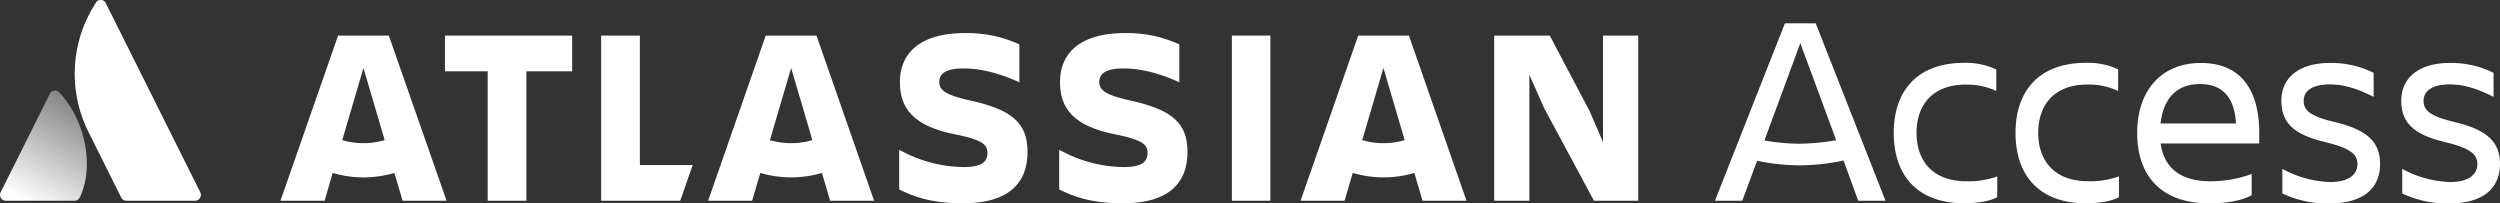 <svg xmlns="http://www.w3.org/2000/svg" xmlns:xlink="http://www.w3.org/1999/xlink" width="824.03" height="67.05" viewBox="0 0 824.03 67.05"><rect x="0" y="0" width="824.03" height="67.05" fill="#333333" stroke="none"/><defs><style>.cls-1{fill:url(#linear-gradient);}.cls-2{fill:#fff;}</style><linearGradient id="linear-gradient" x1="28.54" y1="35.57" x2="8.51" y2="70.26" gradientUnits="userSpaceOnUse"><stop offset="0" stop-color="#fff" stop-opacity="0.4"/><stop offset="0.92" stop-color="#fff"/></linearGradient></defs><title>Atlassian Access-white</title><g id="Layer_2" data-name="Layer 2"><g id="Live_type" data-name="Live type"><path class="cls-1" d="M19.64,30.56a1.88,1.88,0,0,0-3.2.35L.21,63.36a1.94,1.94,0,0,0,1.73,2.81h22.6a1.88,1.88,0,0,0,1.74-1.07C31.15,55,28.2,39.7,19.64,30.56Z"/><path class="cls-2" d="M31.55,1a42.79,42.79,0,0,0-2.5,42.26L39.94,65.1a2,2,0,0,0,1.74,1.07h22.6A1.94,1.94,0,0,0,66,63.36L34.85,1A1.83,1.83,0,0,0,31.55,1Z"/><path class="cls-2" d="M296.63,27.06c0,8,3.73,14.42,18.31,17.24,8.7,1.82,10.52,3.23,10.52,6.13s-1.82,4.64-7.95,4.64a44.81,44.81,0,0,1-21.13-5.72V62.44c4.39,2.16,10.19,4.56,21,4.56,15.25,0,21.3-6.79,21.3-16.9m0,0c0-9.53-5.06-14-19.31-17.07-7.87-1.74-9.77-3.48-9.77-6,0-3.15,2.81-4.47,8-4.47,6.3,0,12.51,1.9,18.4,4.56V14.63a41.64,41.64,0,0,0-18-3.73c-14.09,0-21.38,6.14-21.38,16.16"/><polygon class="cls-2" points="492.5 11.73 492.5 66.17 504.1 66.17 504.1 24.66 508.99 35.68 525.39 66.17 539.98 66.17 539.98 11.73 528.38 11.73 528.38 46.87 523.98 36.67 510.81 11.73 492.5 11.73"/><rect class="cls-2" x="406.04" y="11.73" width="12.68" height="54.44"/><path class="cls-2" d="M391.41,50.1c0-9.53-5.05-14-19.3-17.07-7.87-1.74-9.78-3.48-9.78-6,0-3.15,2.82-4.47,8-4.47,6.29,0,12.51,1.9,18.39,4.56V14.63a41.57,41.57,0,0,0-18-3.73C356.7,10.9,349.4,17,349.4,27.06c0,8,3.73,14.42,18.32,17.24,8.7,1.82,10.52,3.23,10.52,6.13s-1.82,4.64-8,4.64a44.8,44.8,0,0,1-21.12-5.72V62.44c4.39,2.16,10.19,4.56,21,4.56,15.24,0,21.29-6.79,21.29-16.9"/><polygon class="cls-2" points="198.15 11.73 198.15 66.17 224.21 66.17 228.31 54.41 210.91 54.41 210.91 11.73 198.15 11.73"/><polygon class="cls-2" points="146.67 11.73 146.67 23.5 160.75 23.5 160.75 66.17 173.51 66.17 173.51 23.5 188.59 23.5 188.59 11.73 146.67 11.73"/><path class="cls-2" d="M128.16,11.73H111.44l-19,54.44H107L109.65,57A36,36,0,0,0,130,57l2.7,9.17h14.5ZM119.8,47.19a24.67,24.67,0,0,1-7-1l7-23.77,7,23.77A24.69,24.69,0,0,1,119.8,47.19Z"/><path class="cls-2" d="M269.13,11.73H252.4l-19,54.44h14.5L250.61,57a36,36,0,0,0,20.31,0l2.69,9.17h14.5Zm-8.36,35.46a24.69,24.69,0,0,1-7-1l7-23.77,7,23.77A24.67,24.67,0,0,1,260.77,47.19Z"/><path class="cls-2" d="M464.4,11.73H447.68l-19,54.44h14.5L445.89,57a36,36,0,0,0,20.3,0l2.69,9.17h14.5ZM456,47.19a24.79,24.79,0,0,1-7-1l7-23.77,7,23.77A24.79,24.79,0,0,1,456,47.19Z"/><path class="cls-2" d="M579.16,53l-4.89,13.17h-9L588.33,7.68h10.15l23,58.48h-9L607.65,52.9a70.76,70.76,0,0,1-14.51,1.6A72,72,0,0,1,579.16,53Zm26.08-6.77-11.84-32L581.57,46.31a71,71,0,0,0,11.57,1.07A78,78,0,0,0,605.24,46.22Z"/><path class="cls-2" d="M658.3,65c-2.67,1.42-6.77,2-10.86,2-15.85,0-23.24-9.61-23.24-23.23,0-13.44,7.39-23.06,23.24-23.06A23.56,23.56,0,0,1,658,22.9V30A22.53,22.53,0,0,0,648,27.88c-11.57,0-16.29,7.3-16.29,15.94s4.81,15.93,16.47,15.93a28.12,28.12,0,0,0,10.15-1.6Z"/><path class="cls-2" d="M698.44,65c-2.67,1.42-6.77,2-10.86,2-15.85,0-23.24-9.61-23.24-23.23,0-13.44,7.39-23.06,23.24-23.06a23.56,23.56,0,0,1,10.59,2.14V30a22.49,22.49,0,0,0-10.06-2.14c-11.57,0-16.29,7.3-16.29,15.94s4.81,15.93,16.47,15.93a28.12,28.12,0,0,0,10.15-1.6Z"/><path class="cls-2" d="M728.44,67.05c-16.65,0-24-9.61-24-23.23,0-13.44,7.48-23.06,21-23.06,13.71,0,19.23,9.53,19.23,23.06v3.47h-32.5c1.07,7.57,6,12.46,16.47,12.46a39.48,39.48,0,0,0,13.53-2.4v7C738.58,66.34,733,67.05,728.44,67.05ZM712.15,40.7H737c-.44-8.28-4.18-13-11.84-13C717,27.71,713,33,712.15,40.7Z"/><path class="cls-2" d="M767.78,67.05a34.28,34.28,0,0,1-15.49-3.29v-8.1A34.84,34.84,0,0,0,768.13,60c5.88,0,8.91-2.4,8.91-5.88s-2.59-5.34-11-7.38c-9.88-2.41-14.07-6.23-14.07-13.54,0-7.74,6-12.46,16.11-12.46A31.65,31.65,0,0,1,782.38,24v7.92c-5.34-2.67-9.71-4.1-14.42-4.1-5.61,0-8.64,2-8.64,5.43,0,3.12,2.14,5.08,10.33,7,9.88,2.4,14.86,6.05,14.86,13.8C784.51,61.44,779.71,67.05,767.78,67.05Z"/><path class="cls-2" d="M807.3,67.05a34.28,34.28,0,0,1-15.49-3.29v-8.1A34.87,34.87,0,0,0,807.65,60c5.88,0,8.91-2.4,8.91-5.88s-2.59-5.34-11-7.38c-9.88-2.41-14.07-6.23-14.07-13.54,0-7.74,6-12.46,16.12-12.46A31.64,31.64,0,0,1,821.9,24v7.92c-5.34-2.67-9.71-4.1-14.42-4.1-5.61,0-8.64,2-8.64,5.43,0,3.12,2.14,5.08,10.33,7,9.88,2.4,14.86,6.05,14.86,13.8C824,61.44,819.23,67.05,807.3,67.05Z"/></g></g></svg>